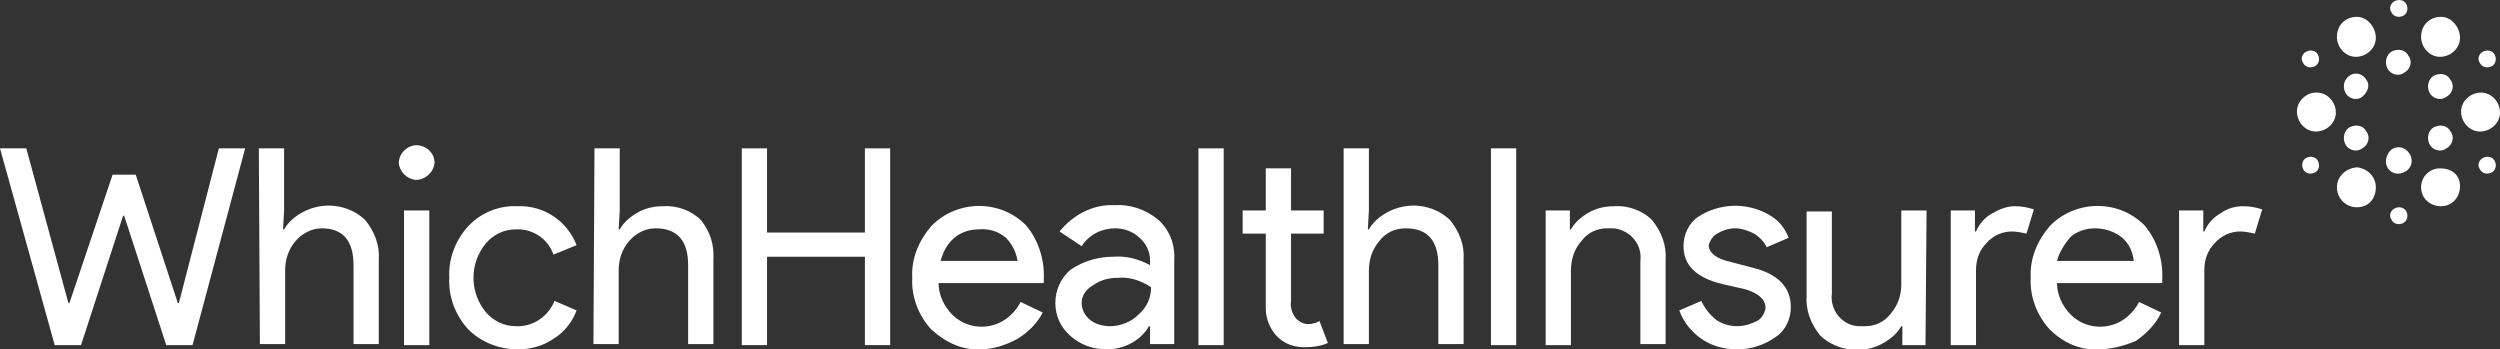 <?xml version="1.0" encoding="UTF-8"?> <!-- Generator: Adobe Illustrator 24.0.3, SVG Export Plug-In . SVG Version: 6.00 Build 0) --> <svg xmlns="http://www.w3.org/2000/svg" xmlns:xlink="http://www.w3.org/1999/xlink" version="1.1" id="Layer_1" x="0px" y="0px" viewBox="0 0 237.6 33.2" style="enable-background:new 0 0 237.6 33.2;" xml:space="preserve"><rect x="0" y="0" width="237.6" height="33.2" fill="#333333" stroke="none"/> <style type="text/css"> .st0{fill:#FFFFFF;} </style> <title>whi-aviva-logo-new</title> <path class="st0" d="M20.8,14.1h2.5l-5,18.7h-2.5l-4-12.3h-0.1l-4,12.3H5.2L0,14.1h2.5l4,14.7h0.1l4.1-12.2h2.2l4,12.2H17L20.8,14.1 z"></path> <path class="st0" d="M24.6,14.1H27V20l-0.1,1.8H27c0.4-0.7,1-1.2,1.7-1.6c2-1.1,4.4-0.8,6,0.7c0.9,1.1,1.4,2.4,1.3,3.8v8h-2.4v-7.5 c0-2.3-1-3.5-3-3.5c-1,0-1.9,0.5-2.5,1.2c-0.7,0.8-1,1.8-1,2.8v7h-2.4L24.6,14.1z"></path> <path class="st0" d="M41.3,15.5c-0.1,0.9-0.9,1.6-1.8,1.6c-0.8-0.1-1.5-0.7-1.6-1.6c0-0.9,0.8-1.7,1.7-1.7c0.4,0,0.9,0.2,1.2,0.5 C41.2,14.7,41.3,15.1,41.3,15.5z M40.8,20v12.8h-2.4V20H40.8z"></path> <path class="st0" d="M49.2,33.2c-1.8,0-3.5-0.7-4.7-1.9c-1.2-1.3-1.9-3.1-1.8-4.9c-0.1-1.8,0.6-3.6,1.8-4.9s3-2,4.7-1.9 c2.5-0.1,4.7,1.4,5.6,3.7l-2.2,0.9c-0.5-1.5-2-2.5-3.6-2.4c-1.1,0-2.1,0.5-2.8,1.3c-1.6,1.9-1.6,4.7,0,6.6c0.7,0.8,1.7,1.3,2.8,1.3 c1.6,0.1,3.1-0.9,3.7-2.4l2.1,0.9c-0.4,1.1-1.2,2.1-2.2,2.7C51.6,32.9,50.4,33.2,49.2,33.2z"></path> <path class="st0" d="M56.5,14.1h2.4V20l-0.1,1.8h0.1c0.4-0.7,1-1.2,1.7-1.6s1.5-0.6,2.4-0.6c1.3-0.1,2.7,0.4,3.6,1.3 c0.9,1.1,1.3,2.4,1.2,3.8v8h-2.4v-7.5c0-2.3-1-3.5-3.1-3.5c-1,0-1.9,0.5-2.5,1.2c-0.7,0.8-1,1.8-1,2.8v7h-2.4L56.5,14.1z"></path> <path class="st0" d="M72.9,32.8h-2.4V14.1h2.4v8h9.3v-8h2.4v18.7h-2.4v-8.4h-9.3V32.8z"></path> <path class="st0" d="M93.2,33.2c-1.8,0.1-3.4-0.7-4.7-1.9c-1.2-1.3-1.9-3.1-1.8-4.9c-0.1-1.8,0.6-3.5,1.8-4.9c2.4-2.5,6.5-2.6,9-0.1 l0,0c1.2,1.4,1.8,3.3,1.7,5.2v0.3h-10c0,1.1,0.5,2.2,1.3,3c1.6,1.6,4.2,1.5,5.7-0.1c0.3-0.3,0.6-0.7,0.8-1.1l2.1,1 c-0.5,1-1.4,1.9-2.4,2.5C95.6,32.8,94.4,33.2,93.2,33.2z M89.4,24.8h7.3c-0.1-0.8-0.5-1.6-1.1-2.2C94.9,22,94,21.7,93,21.8 c-0.9,0-1.7,0.3-2.3,0.8C90,23.2,89.6,24,89.4,24.8z"></path> <path class="st0" d="M105.9,19.5c1.5-0.1,3,0.4,4.2,1.4c1.1,1,1.6,2.4,1.5,3.9v7.9h-2.3V31h-0.1c-0.8,1.4-2.4,2.2-4,2.2 c-1.3,0-2.5-0.4-3.5-1.3c-0.9-0.8-1.4-1.9-1.4-3.1s0.5-2.4,1.5-3.2c1.2-0.8,2.6-1.2,4-1.2c1.2-0.1,2.4,0.2,3.5,0.8v-0.5 c0-0.8-0.4-1.6-1-2.1c-0.6-0.6-1.5-0.9-2.3-0.9c-1.3,0-2.5,0.6-3.2,1.7l-2.1-1.4C102,20.4,103.9,19.4,105.9,19.5z M102.8,28.8 c0,0.6,0.3,1.2,0.8,1.6s1.2,0.6,1.9,0.6c1,0,2-0.4,2.7-1.1c0.8-0.7,1.2-1.6,1.2-2.6c-0.9-0.6-2-1-3.1-0.9c-0.9,0-1.7,0.2-2.4,0.7 C103.2,27.5,102.8,28.1,102.8,28.8z"></path> <path class="st0" d="M116.3,14.1v18.7h-2.4V14.1H116.3z"></path> <path class="st0" d="M124,33c-1,0-1.9-0.3-2.6-1s-1.1-1.7-1.1-2.7v-7.1h-2.2V20h2.2v-4h2.4v4h3.1v2.2h-3.1v6.4 c-0.1,0.6,0.1,1.2,0.5,1.7c0.3,0.3,0.7,0.5,1.1,0.5c0.2,0,0.4,0,0.6-0.1c0.2,0,0.3-0.1,0.5-0.2l0.8,2.1C125.5,32.9,124.8,33,124,33z "></path> <path class="st0" d="M127.7,14.1h2.4V20l-0.1,1.8h0.1c0.4-0.7,1-1.2,1.7-1.6c2-1.1,4.4-0.8,6,0.7c0.9,1.1,1.4,2.4,1.3,3.8v8h-2.4 v-7.5c0-2.3-1-3.5-3.1-3.5c-1,0-1.9,0.4-2.5,1.2c-0.7,0.8-1,1.8-1,2.8v7h-2.4L127.7,14.1z"></path> <path class="st0" d="M144.1,32.8h-2.4V14.1h2.4V32.8z"></path> <path class="st0" d="M146.9,20h2.3v1.8h0.1c0.4-0.7,1-1.2,1.7-1.6s1.5-0.6,2.4-0.6c1.3-0.1,2.7,0.4,3.6,1.3c0.9,1.1,1.4,2.4,1.3,3.8 v8h-2.4v-7.9c0.2-1.5-0.9-2.9-2.5-3.1c-0.2,0-0.5,0-0.7,0c-0.9,0-1.8,0.4-2.4,1.2c-0.7,0.8-1,1.8-1,2.8v7.1h-2.4L146.9,20z"></path> <path class="st0" d="M170.2,29.2c0,1.1-0.5,2.2-1.4,2.8c-1.1,0.8-2.4,1.2-3.7,1.2c-1.2,0-2.4-0.3-3.4-1s-1.7-1.6-2.1-2.7l2.1-0.9 c0.3,0.7,0.8,1.3,1.4,1.8c0.6,0.4,1.3,0.6,2,0.6s1.3-0.2,1.9-0.5c0.4-0.2,0.7-0.7,0.8-1.2c0-0.8-0.6-1.4-1.9-1.8l-2.2-0.5 c-2.5-0.6-3.7-1.8-3.7-3.6c0-1.1,0.5-2.2,1.4-2.8c2-1.3,4.6-1.4,6.7-0.2c0.9,0.5,1.5,1.2,1.9,2.2l-2.1,0.9c-0.2-0.5-0.7-1-1.2-1.3 c-0.6-0.3-1.2-0.5-1.8-0.5s-1.2,0.2-1.7,0.5c-0.4,0.2-0.7,0.7-0.8,1.1c0,0.7,0.7,1.3,2.1,1.6l1.9,0.5C169,26,170.2,27.3,170.2,29.2z "></path> <path class="st0" d="M183,32.8h-2.2V31h-0.1c-0.4,0.7-1,1.2-1.7,1.6c-1.9,1.1-4.4,0.8-6-0.7c-0.9-1.1-1.4-2.4-1.3-3.8v-8h2.4v7.8 c-0.2,1.5,0.9,3,2.5,3.1l0,0c0.2,0,0.5,0,0.7,0c0.9,0,1.8-0.4,2.4-1.2c0.7-0.8,1-1.8,1-2.8v-7h2.4L183,32.8z"></path> <path class="st0" d="M187.8,32.8h-2.4V20h2.3v2h0.1c0.3-0.7,0.8-1.3,1.5-1.7c0.7-0.4,1.4-0.7,2.2-0.7c0.6,0,1.2,0.1,1.8,0.3 l-0.7,2.3c-0.5-0.1-0.9-0.2-1.4-0.2c-0.9,0-1.8,0.4-2.4,1.1c-0.7,0.7-1,1.6-1,2.6L187.8,32.8z"></path> <path class="st0" d="M199.4,33.2c-1.8,0.1-3.4-0.7-4.6-1.9c-1.2-1.3-1.9-3.1-1.8-4.9c-0.1-1.8,0.6-3.5,1.8-4.9 c2.4-2.5,6.5-2.6,9-0.1l0,0c1.2,1.4,1.8,3.3,1.7,5.2v0.3h-10c0,1.1,0.5,2.2,1.3,3c1.6,1.6,4.2,1.5,5.7-0.1c0.3-0.3,0.6-0.7,0.8-1.1 l2.1,1c-0.5,1.1-1.4,2-2.4,2.7C201.8,32.9,200.6,33.2,199.4,33.2z M195.5,24.8h7.3c-0.1-0.8-0.4-1.6-1.1-2.2 c-0.7-0.6-1.7-0.9-2.6-0.9c-0.9,0-1.7,0.3-2.3,0.8C196.2,23.2,195.7,24,195.5,24.8z"></path> <g> <path class="st0" d="M209.5,32.8h-2.4V20h2.3v2h0.1c0.3-0.7,0.8-1.3,1.5-1.7c0.7-0.5,1.4-0.7,2.2-0.7c0.6,0,1.2,0.1,1.8,0.3 l-0.7,2.3c-0.5-0.1-0.9-0.2-1.4-0.2c-0.9,0-1.8,0.4-2.4,1.1c-0.7,0.7-1,1.6-1,2.6L209.5,32.8z"></path> <path class="st0" d="M222.1,3.5c0,1,0.8,1.9,1.8,1.9s1.9-0.8,1.9-1.8s-0.8-2-1.8-2l0,0l0,0C222.9,1.6,222.1,2.4,222.1,3.5 L222.1,3.5z"></path> <path class="st0" d="M230.1,17.8c0,1,0.8,1.8,1.9,1.8c1,0,1.8-0.8,1.8-1.9S233,16,231.9,16l0,0C230.9,16,230.1,16.8,230.1,17.8 L230.1,17.8z"></path> <path class="st0" d="M233.9,10.6c0,1,0.8,1.9,1.8,1.9s1.9-0.8,1.9-1.8s-0.8-1.9-1.8-1.9l0,0C234.8,8.8,233.9,9.6,233.9,10.6 L233.9,10.6z"></path> <path class="st0" d="M230.1,3.5c0,1,0.8,1.9,1.8,1.9s1.9-0.8,1.9-1.8s-0.8-2-1.8-2l0,0l0,0C230.9,1.6,230.1,2.4,230.1,3.5z"></path> <path class="st0" d="M218.3,10.6c0,1,0.8,1.9,1.8,1.9s1.9-0.8,1.9-1.8s-0.8-1.9-1.8-1.9c0,0,0,0-0.1,0l0,0 C219.2,8.8,218.3,9.6,218.3,10.6z"></path> <path class="st0" d="M222.1,17.8c0,1,0.8,1.9,1.9,1.9s1.8-0.8,1.8-1.9c0-1-0.8-1.8-1.8-1.9C222.9,16,222.1,16.8,222.1,17.8 L222.1,17.8z"></path> </g> <g> <path class="st0" d="M222.9,8.8c0.3,0.6,1.1,0.8,1.6,0.4s0.8-1.1,0.4-1.6c-0.3-0.6-1.1-0.8-1.6-0.4C222.8,7.5,222.6,8.2,222.9,8.8 L222.9,8.8z"></path> <path class="st0" d="M230.9,13.7c0.3,0.6,1.1,0.8,1.6,0.4c0.6-0.3,0.8-1.1,0.4-1.6c-0.3-0.6-1-0.7-1.6-0.4l0,0 C230.8,12.4,230.6,13.1,230.9,13.7z"></path> <path class="st0" d="M218.9,6c0.2,0.4,0.7,0.5,1.1,0.3s0.5-0.7,0.3-1.1s-0.7-0.5-1.1-0.3l0,0C218.8,5.1,218.6,5.6,218.9,6z"></path> <path class="st0" d="M235.7,16.1c0.2,0.4,0.7,0.5,1.1,0.3c0.4-0.2,0.5-0.7,0.3-1.1c-0.2-0.4-0.7-0.5-1.1-0.3l0,0 C235.6,15.2,235.4,15.7,235.7,16.1z"></path> <path class="st0" d="M230.9,8.8c0.3,0.6,1.1,0.8,1.6,0.4c0.6-0.3,0.8-1.1,0.4-1.6c-0.3-0.6-1-0.7-1.6-0.4 C230.8,7.5,230.6,8.2,230.9,8.8z"></path> <path class="st0" d="M235.7,6c0.2,0.4,0.7,0.5,1.1,0.3s0.5-0.7,0.3-1.1s-0.7-0.5-1.1-0.3l0,0C235.6,5.1,235.4,5.6,235.7,6L235.7,6z "></path> <path class="st0" d="M226.9,6.5c0.3,0.6,1.1,0.8,1.6,0.4c0.6-0.3,0.8-1.1,0.4-1.6c-0.3-0.6-1-0.7-1.6-0.4l0,0 C226.8,5.2,226.6,5.9,226.9,6.5L226.9,6.5z"></path> <path class="st0" d="M227.3,1.2c0.2,0.4,0.7,0.5,1.1,0.3c0.4-0.2,0.5-0.7,0.3-1.1s-0.7-0.5-1.1-0.3S227,0.8,227.3,1.2L227.3,1.2z"></path> <path class="st0" d="M222.9,13.7c0.3,0.6,1.1,0.8,1.6,0.4c0.6-0.3,0.8-1.1,0.4-1.6c-0.3-0.6-1-0.7-1.6-0.4l0,0 C222.8,12.4,222.6,13.1,222.9,13.7L222.9,13.7z"></path> <path class="st0" d="M218.9,16.1c0.2,0.4,0.7,0.5,1.1,0.3c0.4-0.2,0.5-0.7,0.3-1.1c-0.2-0.4-0.7-0.5-1.1-0.3 C218.8,15.2,218.7,15.7,218.9,16.1z"></path> <path class="st0" d="M226.9,15.9c0.3,0.6,1.1,0.8,1.7,0.4c0.6-0.3,0.8-1.1,0.4-1.7s-1.1-0.8-1.7-0.4l0,0 C226.8,14.6,226.6,15.4,226.9,15.9L226.9,15.9z"></path> <path class="st0" d="M227.3,20.9c0.2,0.4,0.7,0.5,1.1,0.3c0.4-0.2,0.5-0.7,0.3-1.1s-0.7-0.5-1.1-0.3l0,0 C227.2,20,227,20.5,227.3,20.9L227.3,20.9z"></path> </g> </svg> 